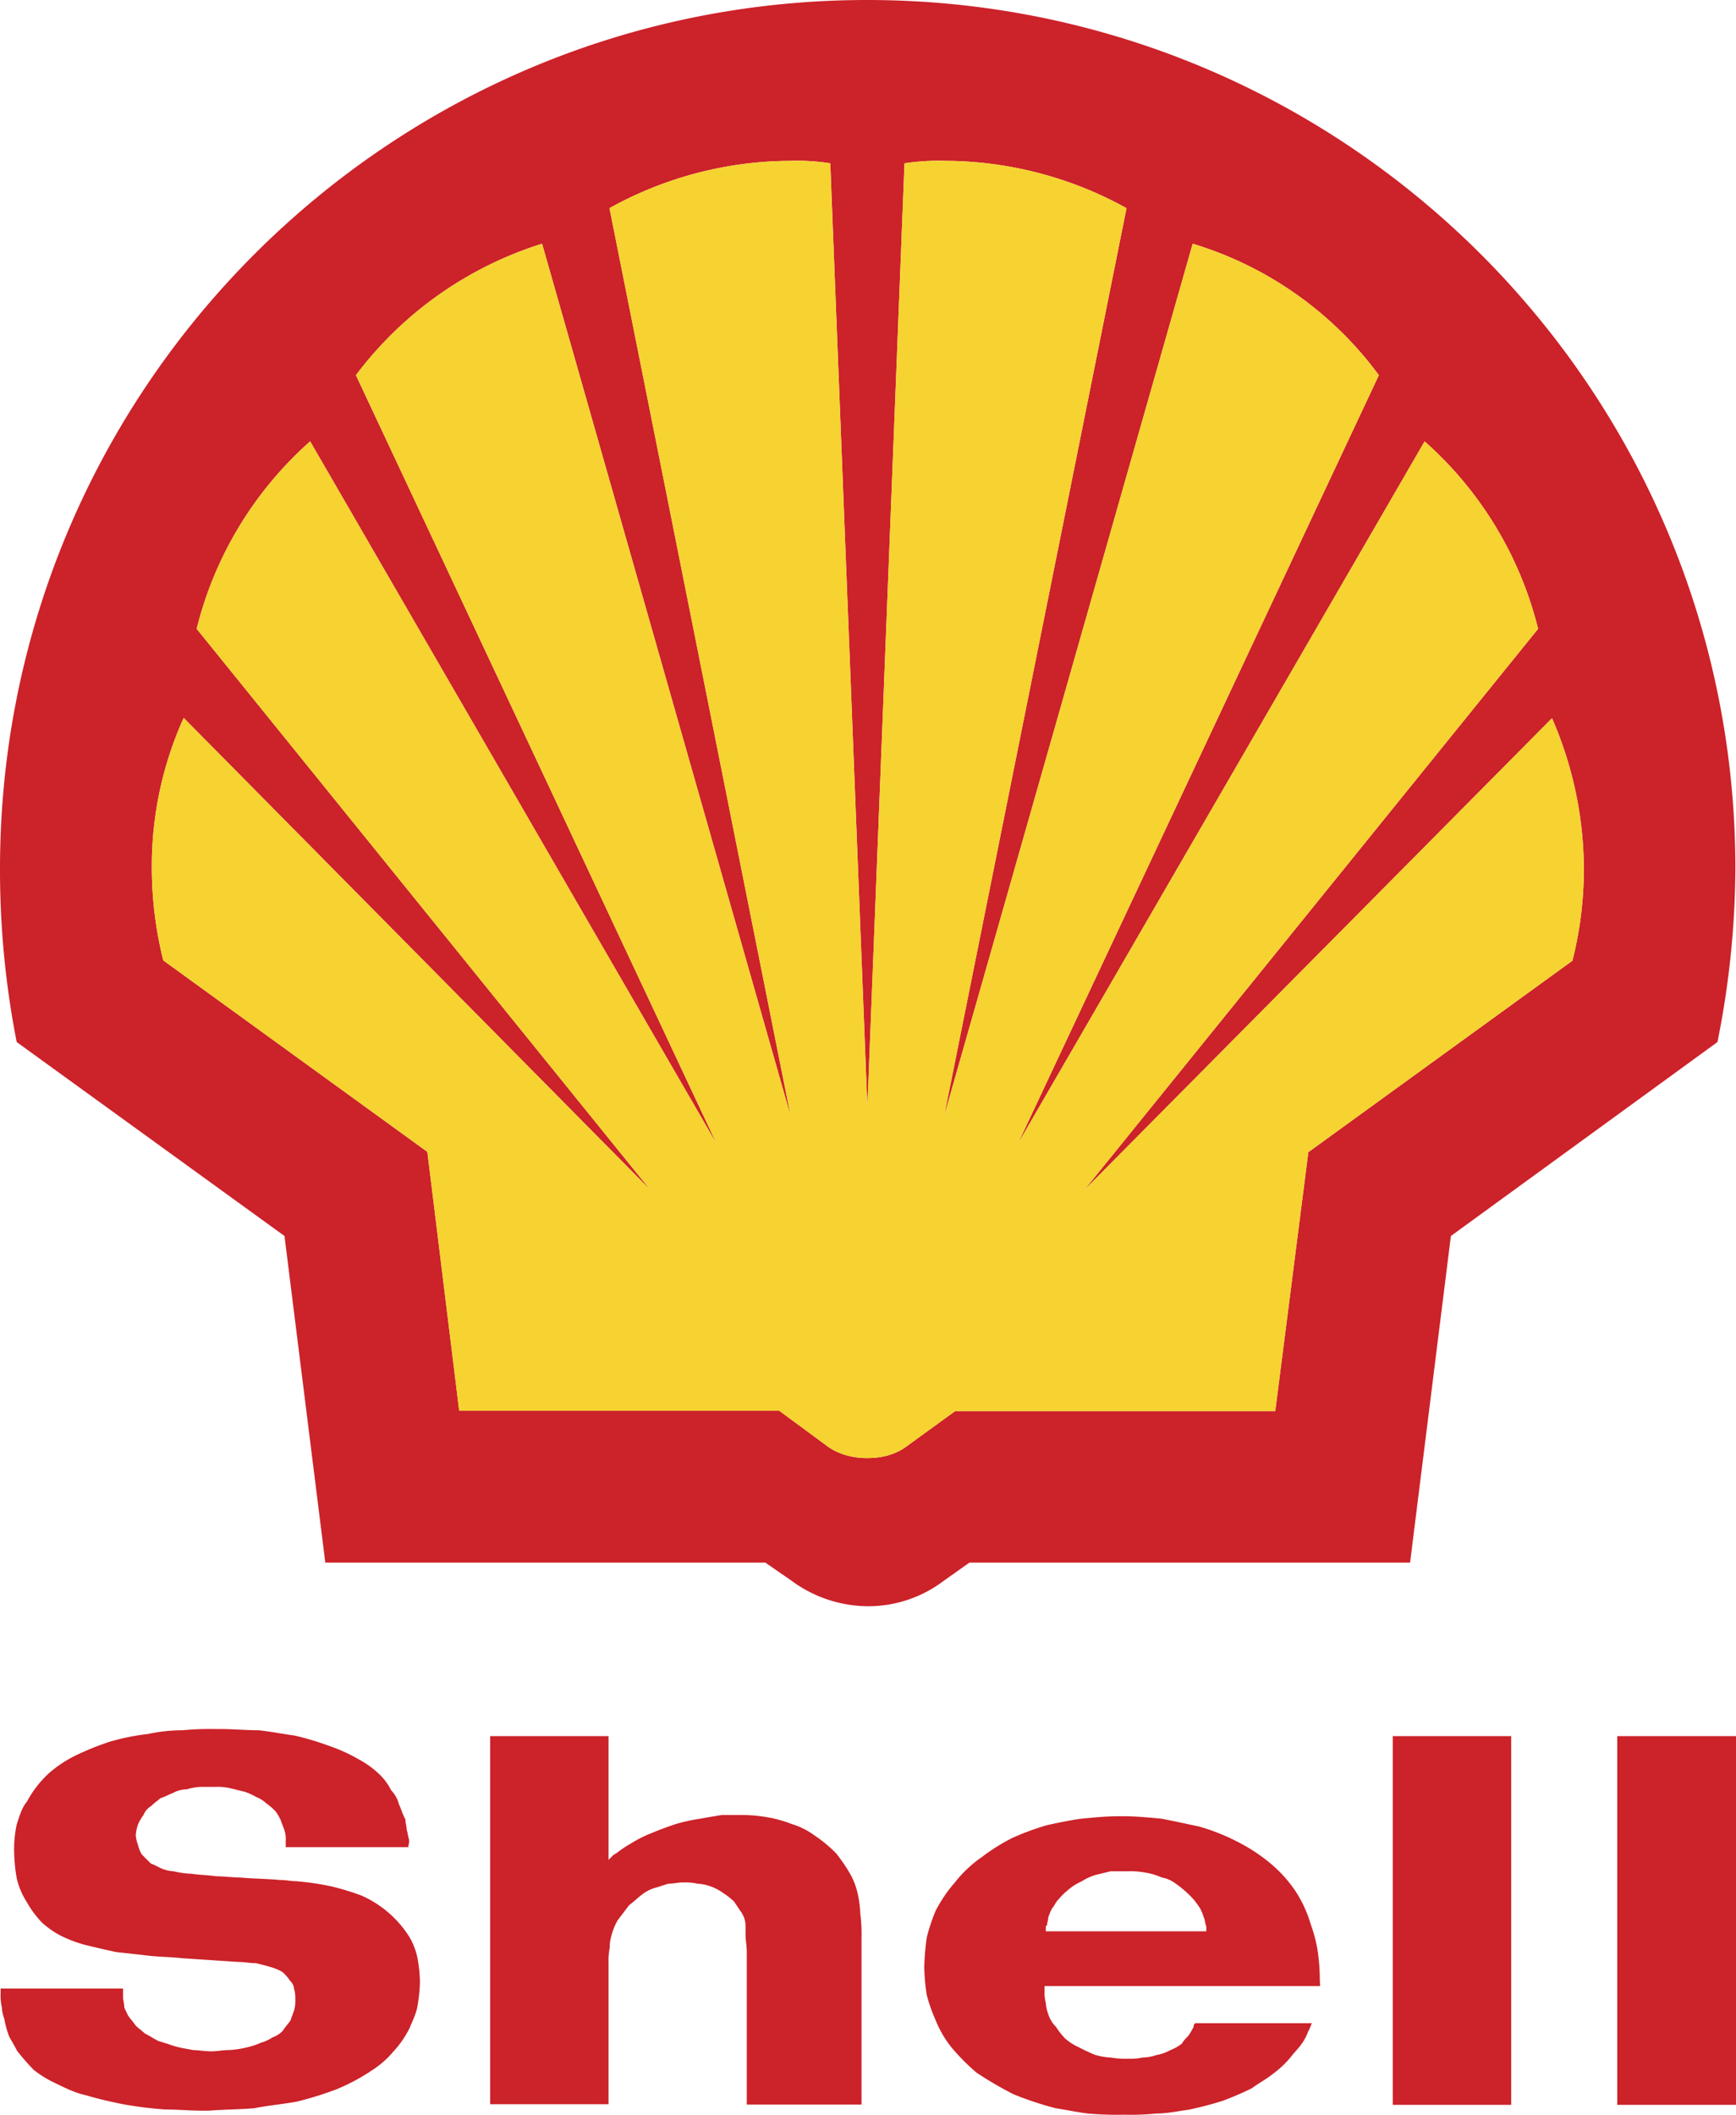 <svg id="Layer_1" data-name="Layer 1" xmlns="http://www.w3.org/2000/svg" viewBox="0 0 561.4 683.7"><defs><style>.cls-1{fill:#cc2229;}.cls-1,.cls-2{fill-rule:evenodd;}.cls-2{fill:#f6d330;}.cls-3{fill:none;}</style></defs><path class="cls-1" d="M448.5,657.3H306.2L293,551.7,206.4,489a288.17,288.17,0,0,1-5.4-56.1c0-155.1,125.8-280.8,280.4-280.8,155.1,0,280.8,125.8,280.8,280.8a288.77,288.77,0,0,1-5.8,56.1l-86.2,62.7L657,657.3H514.5l-8.2,5.8a40.4,40.4,0,0,1-24.7,8.3,41.94,41.94,0,0,1-24.7-8.3Zm4.5-49.1H349.5l-10.3-83.7-85.4-61.9a123.91,123.91,0,0,1-3.7-29.7,116.38,116.38,0,0,1,10.3-48.7L411.3,536.8,264.6,355.4a119.25,119.25,0,0,1,36.7-60.6L432.8,522,316.1,273.4a120.3,120.3,0,0,1,60.2-42.5L456.7,513,398.1,219.4a121.37,121.37,0,0,1,58.6-15.3,68.82,68.82,0,0,1,12.8.8l12,305.2,12-305.2a73.15,73.15,0,0,1,13.2-.8,122,122,0,0,1,58.6,15.3L506.3,513l80.4-282.1a116.57,116.57,0,0,1,60.2,42.5L530.1,522,661.7,294.8a119.25,119.25,0,0,1,36.7,60.6L551.6,536.9,702.9,384.3A122.94,122.94,0,0,1,713.2,433a120.82,120.82,0,0,1-3.7,29.7l-85.4,61.9-10.7,83.7H509.9l-15.3,11.1c-3.7,2.9-8.2,4.1-13.2,4.1-4.5,0-9.5-1.2-13.2-4.1L453,608.2Z" transform="translate(-201 -152.1)"/><path class="cls-2" d="M453,608.2H349.5l-10.3-83.7-85.4-61.9a123.91,123.91,0,0,1-3.7-29.7,116.38,116.38,0,0,1,10.3-48.7L411.3,536.8,264.6,355.4a119.25,119.25,0,0,1,36.7-60.6L432.8,522,316.1,273.4a120.3,120.3,0,0,1,60.2-42.5L456.7,513,398.1,219.4a121.37,121.37,0,0,1,58.6-15.3,68.82,68.82,0,0,1,12.8.8l12,305.2,12-305.2a73.15,73.15,0,0,1,13.2-.8,122,122,0,0,1,58.6,15.3L506.3,513l80.4-282.1a116.57,116.57,0,0,1,60.2,42.5L530.1,522,661.7,294.8a119.25,119.25,0,0,1,36.7,60.6L551.6,536.9,702.9,384.3A122.94,122.94,0,0,1,713.2,433a120.82,120.82,0,0,1-3.7,29.7l-85.4,61.9-10.7,83.7H509.9l-15.3,11.1c-3.7,2.9-8.2,4.1-13.2,4.1-4.5,0-9.5-1.2-13.2-4.1L453,608.2Z" transform="translate(-201 -152.1)"/><path class="cls-3" d="M453,608.2H349.5l-10.3-83.7-85.4-61.9a123.91,123.91,0,0,1-3.7-29.7,116.38,116.38,0,0,1,10.3-48.7L411.3,536.8,264.6,355.4a119.25,119.25,0,0,1,36.7-60.6L432.8,522,316.1,273.4a120.3,120.3,0,0,1,60.2-42.5L456.7,513,398.1,219.4a121.37,121.37,0,0,1,58.6-15.3,68.82,68.82,0,0,1,12.8.8l12,305.2,12-305.2a73.15,73.15,0,0,1,13.2-.8,122,122,0,0,1,58.6,15.3L506.3,513l80.4-282.1a116.57,116.57,0,0,1,60.2,42.5L530.1,522,661.7,294.8a119.25,119.25,0,0,1,36.7,60.6L551.6,536.9,702.9,384.3A122.94,122.94,0,0,1,713.2,433a120.82,120.82,0,0,1-3.7,29.7l-85.4,61.9-10.7,83.7H509.9l-15.3,11.1c-3.7,2.9-8.2,4.1-13.2,4.1-4.5,0-9.5-1.2-13.2-4.1L453,608.2Z" transform="translate(-201 -152.1)"/><path class="cls-1" d="M724,832.6V713.4h38.4V832.6Zm-72.6,0V713.4h38.3V832.6Zm-23.5-38.4H538.8v1.7a11.68,11.68,0,0,0,.4,3.7,12.29,12.29,0,0,0,.8,3.7,10.1,10.1,0,0,0,2.5,4.1,23.42,23.42,0,0,0,2.9,3.7,17.38,17.38,0,0,0,4.5,2.9,56,56,0,0,0,5.4,2.5,21.76,21.76,0,0,0,4.9.8,26.44,26.44,0,0,0,5.4.4h.4a18.71,18.71,0,0,0,4.5-.4,14.49,14.49,0,0,0,4.5-.8,15,15,0,0,0,4.5-1.6,13.93,13.93,0,0,0,3.7-2.1,11.12,11.12,0,0,1,2.1-2.5,32.24,32.24,0,0,0,1.7-2.9V807c0-.4.4-.4.4-.8h37.9c-.4.4-.4,1.2-.8,1.7a1.24,1.24,0,0,1-.4.8,15.9,15.9,0,0,1-2.1,4.1c-1.2,1.7-2.5,2.9-3.7,4.5a33.16,33.16,0,0,1-5.8,5.4c-2.1,1.7-4.5,2.9-6.6,4.5a97.23,97.23,0,0,1-9.5,4.1,113.43,113.43,0,0,1-11.1,2.9c-3.3.4-6.6,1.2-10.3,1.2a82,82,0,0,1-9.9.4h-.8a113.38,113.38,0,0,1-11.6-.4c-3.3-.4-7-1.2-10.3-1.7a108.39,108.39,0,0,1-13.6-4.5,120.87,120.87,0,0,1-12-7,71.81,71.81,0,0,1-7.8-7.8,34.24,34.24,0,0,1-5.4-9.1,52.93,52.93,0,0,1-2.9-8.2,64.19,64.19,0,0,1-.8-9.1,83,83,0,0,1,.8-9.5,59.18,59.18,0,0,1,2.9-8.7,45.76,45.76,0,0,1,6.2-9.1,39.81,39.81,0,0,1,8.7-8.2,63.23,63.23,0,0,1,9.9-6.2,86.8,86.8,0,0,1,11.1-4.1c3.7-.8,7.4-1.6,11.1-2.1,4.1-.4,8.2-.8,12-.8h1.7c4.1,0,8.2.4,12.4.8,4.1.8,8.2,1.7,12,2.5a66.67,66.67,0,0,1,12.4,4.9,56.24,56.24,0,0,1,10.7,7,42.75,42.75,0,0,1,8.2,9.1,40.29,40.29,0,0,1,4.9,10.7,46.92,46.92,0,0,1,2.1,7.8,64.19,64.19,0,0,1,.8,9.1v.8l.1,2.2Zm-36.7-17.7h-52v-1.2c0-.4,0-.4.4-.8,0-.8.4-1.6.4-2.5a21.33,21.33,0,0,1,1.2-2.9c.8-.8,1.2-2.1,2.1-2.9a19.82,19.82,0,0,1,2.9-2.9,17.38,17.38,0,0,1,4.5-2.9,18.7,18.7,0,0,1,4.5-2.1l4.9-1.2h5.4a26.43,26.43,0,0,1,5.8.4,21.33,21.33,0,0,1,5.4,1.6,10.15,10.15,0,0,1,4.1,1.7,34.16,34.16,0,0,1,6.2,5.4,27.67,27.67,0,0,1,2.1,2.9,17,17,0,0,1,1.2,2.9c.4.8.4,2.1.8,2.9v1.6ZM397.8,713.4v40l1.7-1.7c.4,0,.4-.4.8-.4a35.1,35.1,0,0,1,4.9-3.3,40.67,40.67,0,0,1,6.6-3.3c2.9-1.2,5.4-2.1,7.8-2.9a56.17,56.17,0,0,1,7.8-1.7c2.1-.4,4.5-.8,7-1.2h7.4a50.29,50.29,0,0,1,7.8.8,41.09,41.09,0,0,1,7.4,2.1,24.47,24.47,0,0,1,7.4,3.7,43.15,43.15,0,0,1,7,5.8,51.53,51.53,0,0,1,4.5,6.6,22.31,22.31,0,0,1,2.5,6.6,32.91,32.91,0,0,1,.8,6.2,51.63,51.63,0,0,1,.4,7.8v54H442.5V783c0-1.6-.4-3.7-.4-5.4v-2.9a8.06,8.06,0,0,0-1.2-4.1l-2.5-3.7a23.42,23.42,0,0,0-3.7-2.9,15.81,15.81,0,0,0-4.1-2.1,14.89,14.89,0,0,0-4.1-.8,16.09,16.09,0,0,0-4.1-.4h-.8c-1.2,0-2.9.4-4.5.4-1.2.4-2.5.8-3.7,1.2a12.48,12.48,0,0,0-4.5,2.1c-1.6,1.2-2.9,2.5-4.5,3.7l-3.7,4.9a20.27,20.27,0,0,0-2.1,5.4,10.52,10.52,0,0,0-.4,3.3,20.69,20.69,0,0,0-.4,4.9v45.8H359.5v-119ZM333,749.3H293.4v-2.1a8.31,8.31,0,0,0-.4-3.3c-.4-1.2-.8-2.1-1.2-3.3a16.92,16.92,0,0,0-1.7-2.9,18.69,18.69,0,0,0-2.9-2.5,10.32,10.32,0,0,0-3.3-2.1,20.31,20.31,0,0,0-3.7-1.7l-4.9-1.2a20.28,20.28,0,0,0-4.9-.4h-4.5a17.75,17.75,0,0,0-4.5.8,9.2,9.2,0,0,0-4.5,1.2c-1.2.4-2.5,1.2-4.1,1.7-.8.8-2.1,1.6-2.9,2.5a5.79,5.79,0,0,0-2.5,2.9,14.59,14.59,0,0,0-1.7,2.9,12.29,12.29,0,0,0-.8,3.7,13,13,0,0,0,.8,3.3,8.94,8.94,0,0,0,1.2,2.9l2.9,2.9c1.2.4,2.5,1.2,3.7,1.7a12.29,12.29,0,0,0,3.7.8,28.91,28.91,0,0,0,5.8.8c2.5.4,5.4.4,7.8.8,2.5,0,5.4.4,7.8.4,4.1.4,8.7.4,12.8.8,2.1,0,3.7.4,5.4.4a91.16,91.16,0,0,1,11.5,1.7,86,86,0,0,1,9.5,2.9,35,35,0,0,1,15.7,13.6,22.31,22.31,0,0,1,2.5,6.6,46.74,46.74,0,0,1,.8,7.8,50.29,50.29,0,0,1-.8,7.8c-.4,2.5-1.7,4.9-2.5,7a32.62,32.62,0,0,1-5.4,7.8,29.9,29.9,0,0,1-6.6,5.8,63.81,63.81,0,0,1-11.5,6.2,106.92,106.92,0,0,1-13.2,4.1c-4.5.8-9.1,1.2-13.6,2.1-4.9.4-9.9.4-14.8.8h-1.6c-4.1,0-8.3-.4-12.4-.4a126.3,126.3,0,0,1-13.6-1.7c-4-.8-8-1.7-12-2.9-3.7-.8-7-2.5-10.3-4.1a34.62,34.62,0,0,1-6.6-4.1,74.72,74.72,0,0,1-5.4-6.2c-.8-1.6-1.6-2.9-2.5-4.5a29.35,29.35,0,0,1-1.6-5.8,12.29,12.29,0,0,1-.8-3.7,17.15,17.15,0,0,1-.4-4.5V795h39.6v2.9c0,.8.4,2.1.4,3.3l1.2,2.5c.8,1.2,1.7,2.1,2.5,3.3.8.8,2.1,1.7,2.9,2.5,1.6.8,2.9,1.7,4.5,2.5,1.6.4,3.7,1.2,5.4,1.7s3.7.8,5.8,1.2c1.6,0,3.7.4,5.8.4s3.7-.4,5.4-.4a28.91,28.91,0,0,0,5.8-.8,23.36,23.36,0,0,0,4.9-1.6,12.23,12.23,0,0,0,3.7-1.7,8.13,8.13,0,0,0,3.3-2.1c.8-1.2,1.6-2.1,2.5-3.3.4-1.2.8-2.1,1.2-3.3a11.68,11.68,0,0,0,.4-3.7,10.52,10.52,0,0,0-.4-3.3,3.86,3.86,0,0,0-1.2-2.5,16.75,16.75,0,0,0-2.5-2.9,15.31,15.31,0,0,0-4.1-1.7c-1.2-.4-2.9-.8-4.5-1.2-2.1,0-3.7-.4-5.8-.4l-18.1-1.2c-3.3-.4-7-.4-10.7-.8-3.3-.4-7-.8-10.7-1.2-3.6-.8-7.2-1.6-10.7-2.5a45.31,45.31,0,0,1-7.4-2.9,30.26,30.26,0,0,1-5.8-4.1,31.23,31.23,0,0,1-4.9-6.6,24.47,24.47,0,0,1-3.3-7.8,52.92,52.92,0,0,1-.8-7.8,38.15,38.15,0,0,1,.8-9.5c.8-2.5,1.6-5.4,3.3-7.4a34.69,34.69,0,0,1,7-9.1,38.94,38.94,0,0,1,9.5-6.2,88.26,88.26,0,0,1,10.3-4.1,73.63,73.63,0,0,1,12.4-2.5,52.39,52.39,0,0,1,11.1-1.2,95.68,95.68,0,0,1,10.7-.4h1.6c4.1,0,8.2.4,12.4.4,3.7.4,7.8,1.2,11.5,1.7a89.93,89.93,0,0,1,11.1,3.3,54.24,54.24,0,0,1,9.9,4.5,30.26,30.26,0,0,1,5.8,4.1,19,19,0,0,1,4.5,5.8,10.05,10.05,0,0,1,2.5,4.5c.8,1.7,1.2,3.3,2.1,4.9,0,1.2.4,2.1.4,3.3.4,1.2.4,2.1.8,3.3v.8l-.3,1.6Z" transform="translate(-201 -152.1)"/></svg>